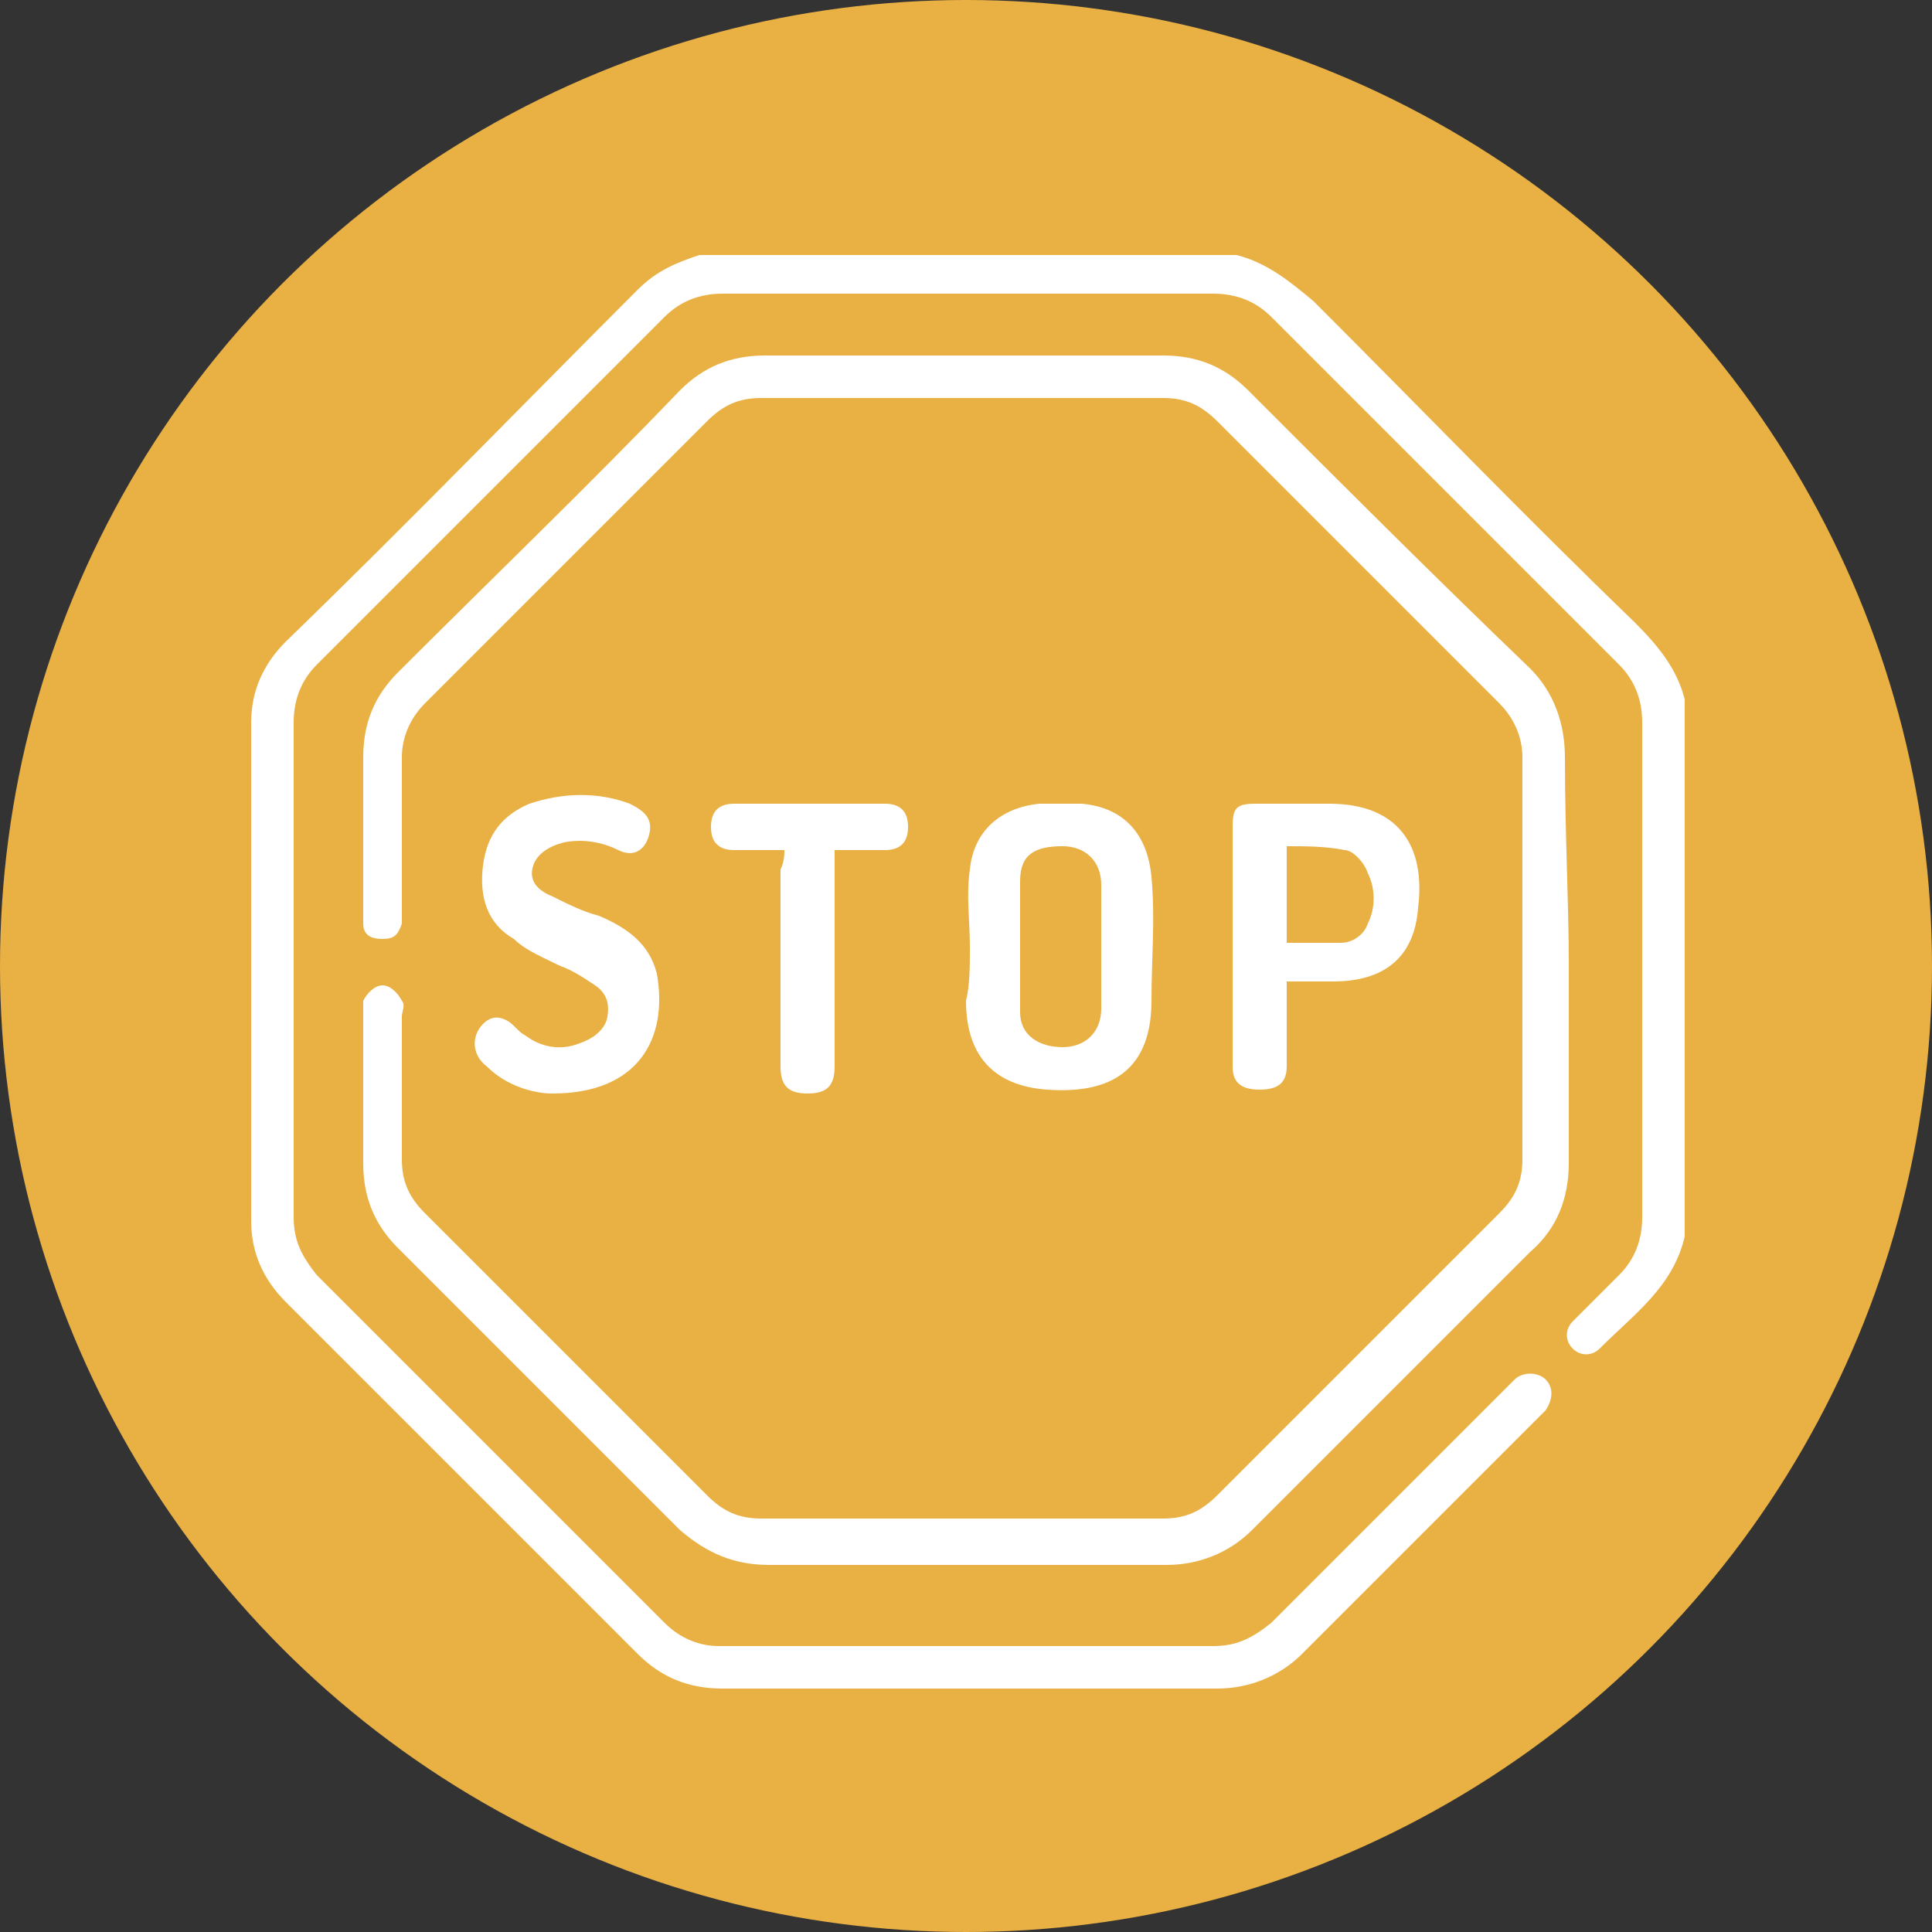 <?xml version="1.0" encoding="utf-8"?>
<!-- Generator: Adobe Illustrator 24.0.2, SVG Export Plug-In . SVG Version: 6.00 Build 0)  -->
<svg version="1.1" id="Livello_1" xmlns="http://www.w3.org/2000/svg" xmlns:xlink="http://www.w3.org/1999/xlink" x="0px" y="0px"
	 viewBox="0 0 50 50" style="enable-background:new 0 0 50 50;" xml:space="preserve">
<rect x="0" y="0" width="50" height="50" fill="#333333" stroke="none"/>
<style type="text/css">
	.st0{fill:#E9B044;}
	.st1{fill:#FFFFFF;}
</style>
<circle class="st0" cx="25" cy="25" r="25"/>
<g>
	<path class="st1" d="M43.6,32c-0.3,1.3-1.3,2-2.2,2.9c-0.2,0.2-0.5,0.2-0.7,0c-0.2-0.2-0.2-0.5,0-0.7c0.4-0.4,0.8-0.8,1.2-1.2
		c0.4-0.4,0.6-0.9,0.6-1.5c0-4.3,0-8.5,0-12.8c0-0.6-0.2-1.1-0.6-1.5c-3-3-6-6-9-9c-0.4-0.4-0.9-0.6-1.5-0.6c-4.2,0-8.5,0-12.7,0
		c-0.6,0-1.1,0.2-1.5,0.6c-3,3-6,6-9,9c-0.4,0.4-0.6,0.9-0.6,1.5c0,4.3,0,8.5,0,12.8c0,0.6,0.2,1,0.6,1.5c3,3,6,6,9,9
		c0.4,0.4,0.9,0.6,1.4,0.6c4.3,0,8.5,0,12.8,0c0.6,0,1-0.2,1.5-0.6c2-2,4-4,6-6c0.1-0.1,0.2-0.2,0.3-0.3c0.2-0.2,0.6-0.2,0.8,0
		c0.2,0.2,0.2,0.5,0,0.8c-0.1,0.1-0.1,0.1-0.2,0.2c-2,2-4.1,4.1-6.1,6.1c-0.6,0.6-1.4,0.9-2.2,0.9c-4.3,0-8.5,0-12.8,0
		c-0.9,0-1.6-0.3-2.2-0.9c-3-3-6.1-6.1-9.1-9.1c-0.6-0.6-0.9-1.3-0.9-2.1c0-4.3,0-8.6,0-12.9c0-0.8,0.3-1.5,0.9-2.1
		c3.1-3,6.1-6.1,9.1-9.1c0.5-0.5,1-0.7,1.6-0.9c4.6,0,9.3,0,13.9,0c0.8,0.2,1.4,0.7,2,1.2c2.8,2.8,5.5,5.6,8.3,8.3
		c0.6,0.6,1.1,1.2,1.3,2C43.6,22.7,43.6,27.3,43.6,32z"/>
	<path class="st1" d="M40.6,25c0,1.7,0,3.4,0,5.1c0,0.9-0.3,1.7-1,2.3c-2.4,2.4-4.8,4.8-7.2,7.2c-0.6,0.6-1.4,0.9-2.2,0.9
		c-3.4,0-6.8,0-10.3,0c-0.9,0-1.6-0.3-2.3-0.9c-2.4-2.4-4.8-4.8-7.3-7.3c-0.6-0.6-0.9-1.3-0.9-2.2c0-1.3,0-2.5,0-3.8
		c0-0.1,0-0.3,0-0.4c0.1-0.2,0.3-0.4,0.5-0.4c0.2,0,0.4,0.2,0.5,0.4c0.1,0.1,0,0.3,0,0.4c0,1.2,0,2.5,0,3.7c0,0.6,0.2,1,0.6,1.4
		c2.4,2.4,4.9,4.9,7.3,7.3c0.4,0.4,0.8,0.6,1.4,0.6c3.5,0,6.9,0,10.4,0c0.6,0,1-0.2,1.4-0.6c2.4-2.4,4.9-4.9,7.3-7.3
		c0.4-0.4,0.6-0.8,0.6-1.4c0-3.5,0-6.9,0-10.4c0-0.5-0.2-1-0.6-1.4c-2.4-2.4-4.9-4.9-7.3-7.3c-0.4-0.4-0.8-0.6-1.4-0.6
		c-3.5,0-6.9,0-10.4,0c-0.6,0-1,0.2-1.4,0.6c-2.4,2.4-4.9,4.9-7.3,7.3c-0.4,0.4-0.6,0.9-0.6,1.4c0,1.3,0,2.6,0,3.9
		c0,0.1,0,0.3,0,0.4c-0.1,0.3-0.2,0.4-0.5,0.4c-0.3,0-0.5-0.1-0.5-0.4c0-0.1,0-0.2,0-0.4c0-1.3,0-2.6,0-3.9c0-0.9,0.3-1.6,0.9-2.2
		c2.4-2.4,4.9-4.8,7.3-7.3c0.6-0.6,1.3-0.9,2.2-0.9c3.4,0,6.9,0,10.3,0c0.9,0,1.6,0.3,2.2,0.9c2.4,2.4,4.8,4.8,7.3,7.2
		c0.6,0.6,0.9,1.4,0.9,2.3C40.5,21.6,40.6,23.3,40.6,25z"/>
	<path class="st1" d="M25.1,24.5c0-0.7-0.1-1.3,0-2c0.1-1,0.8-1.6,1.8-1.7c0.4,0,0.7,0,1.1,0c1.1,0.1,1.7,0.8,1.8,1.9
		c0.1,1.1,0,2.1,0,3.2c0,2-1.3,2.4-2.7,2.3c-1.4-0.1-2.1-0.9-2.1-2.3C25.1,25.5,25.1,25,25.1,24.5C25.1,24.5,25.1,24.5,25.1,24.5z
		 M28.5,24.5c0-0.5,0-1.1,0-1.6c0-0.6-0.4-1-1-1c-0.7,0-1.1,0.2-1.1,0.9c0,1.1,0,2.2,0,3.4c0,0.6,0.5,0.9,1.1,0.9c0.6,0,1-0.4,1-1
		C28.5,25.6,28.5,25,28.5,24.5z"/>
	<path class="st1" d="M33.3,25.4c0,0.8,0,1.5,0,2.2c0,0.4-0.2,0.6-0.7,0.6c-0.5,0-0.7-0.2-0.7-0.6c0-2.1,0-4.1,0-6.2
		c0-0.5,0.1-0.6,0.6-0.6c0.6,0,1.3,0,1.9,0c1.8,0,2.5,1.1,2.3,2.7c-0.1,1.3-0.9,1.9-2.2,1.9C34.1,25.4,33.7,25.4,33.3,25.4z
		 M33.3,24.4c0.5,0,0.9,0,1.4,0c0.3,0,0.6-0.2,0.7-0.5c0.2-0.4,0.2-0.9,0-1.3C35.3,22.3,35,22,34.8,22c-0.5-0.1-1-0.1-1.5-0.1
		C33.3,22.8,33.3,23.5,33.3,24.4z"/>
	<path class="st1" d="M14.3,28.3c-0.5,0-1.2-0.2-1.7-0.7c-0.4-0.3-0.4-0.8-0.1-1.1c0.2-0.2,0.4-0.2,0.6-0.1c0.2,0.1,0.3,0.3,0.5,0.4
		c0.4,0.3,0.9,0.4,1.4,0.2c0.3-0.1,0.6-0.3,0.7-0.6c0.1-0.4,0-0.7-0.3-0.9c-0.3-0.2-0.6-0.4-0.9-0.5c-0.4-0.2-0.9-0.4-1.2-0.7
		c-0.7-0.4-0.9-1.1-0.8-1.9c0.1-0.8,0.5-1.3,1.2-1.6c0.9-0.3,1.8-0.3,2.6,0c0.4,0.2,0.6,0.4,0.5,0.8c-0.1,0.4-0.4,0.6-0.8,0.4
		c-0.4-0.2-0.9-0.3-1.4-0.2c-0.4,0.1-0.7,0.3-0.8,0.6c-0.1,0.3,0,0.6,0.5,0.8c0.4,0.2,0.8,0.4,1.2,0.5c0.7,0.3,1.3,0.7,1.5,1.5
		C17.3,26.9,16.5,28.3,14.3,28.3z"/>
	<path class="st1" d="M20.3,22c-0.5,0-0.9,0-1.3,0c-0.4,0-0.6-0.2-0.6-0.6c0-0.4,0.2-0.6,0.6-0.6c1.3,0,2.6,0,3.9,0
		c0.4,0,0.6,0.2,0.6,0.6c0,0.4-0.2,0.6-0.6,0.6c-0.4,0-0.8,0-1.3,0c0,0.2,0,0.3,0,0.5c0,1.7,0,3.4,0,5.1c0,0.5-0.2,0.7-0.7,0.7
		c-0.5,0-0.7-0.2-0.7-0.7c0-1.7,0-3.4,0-5.1C20.3,22.3,20.3,22.1,20.3,22z"/>
</g>
</svg>
